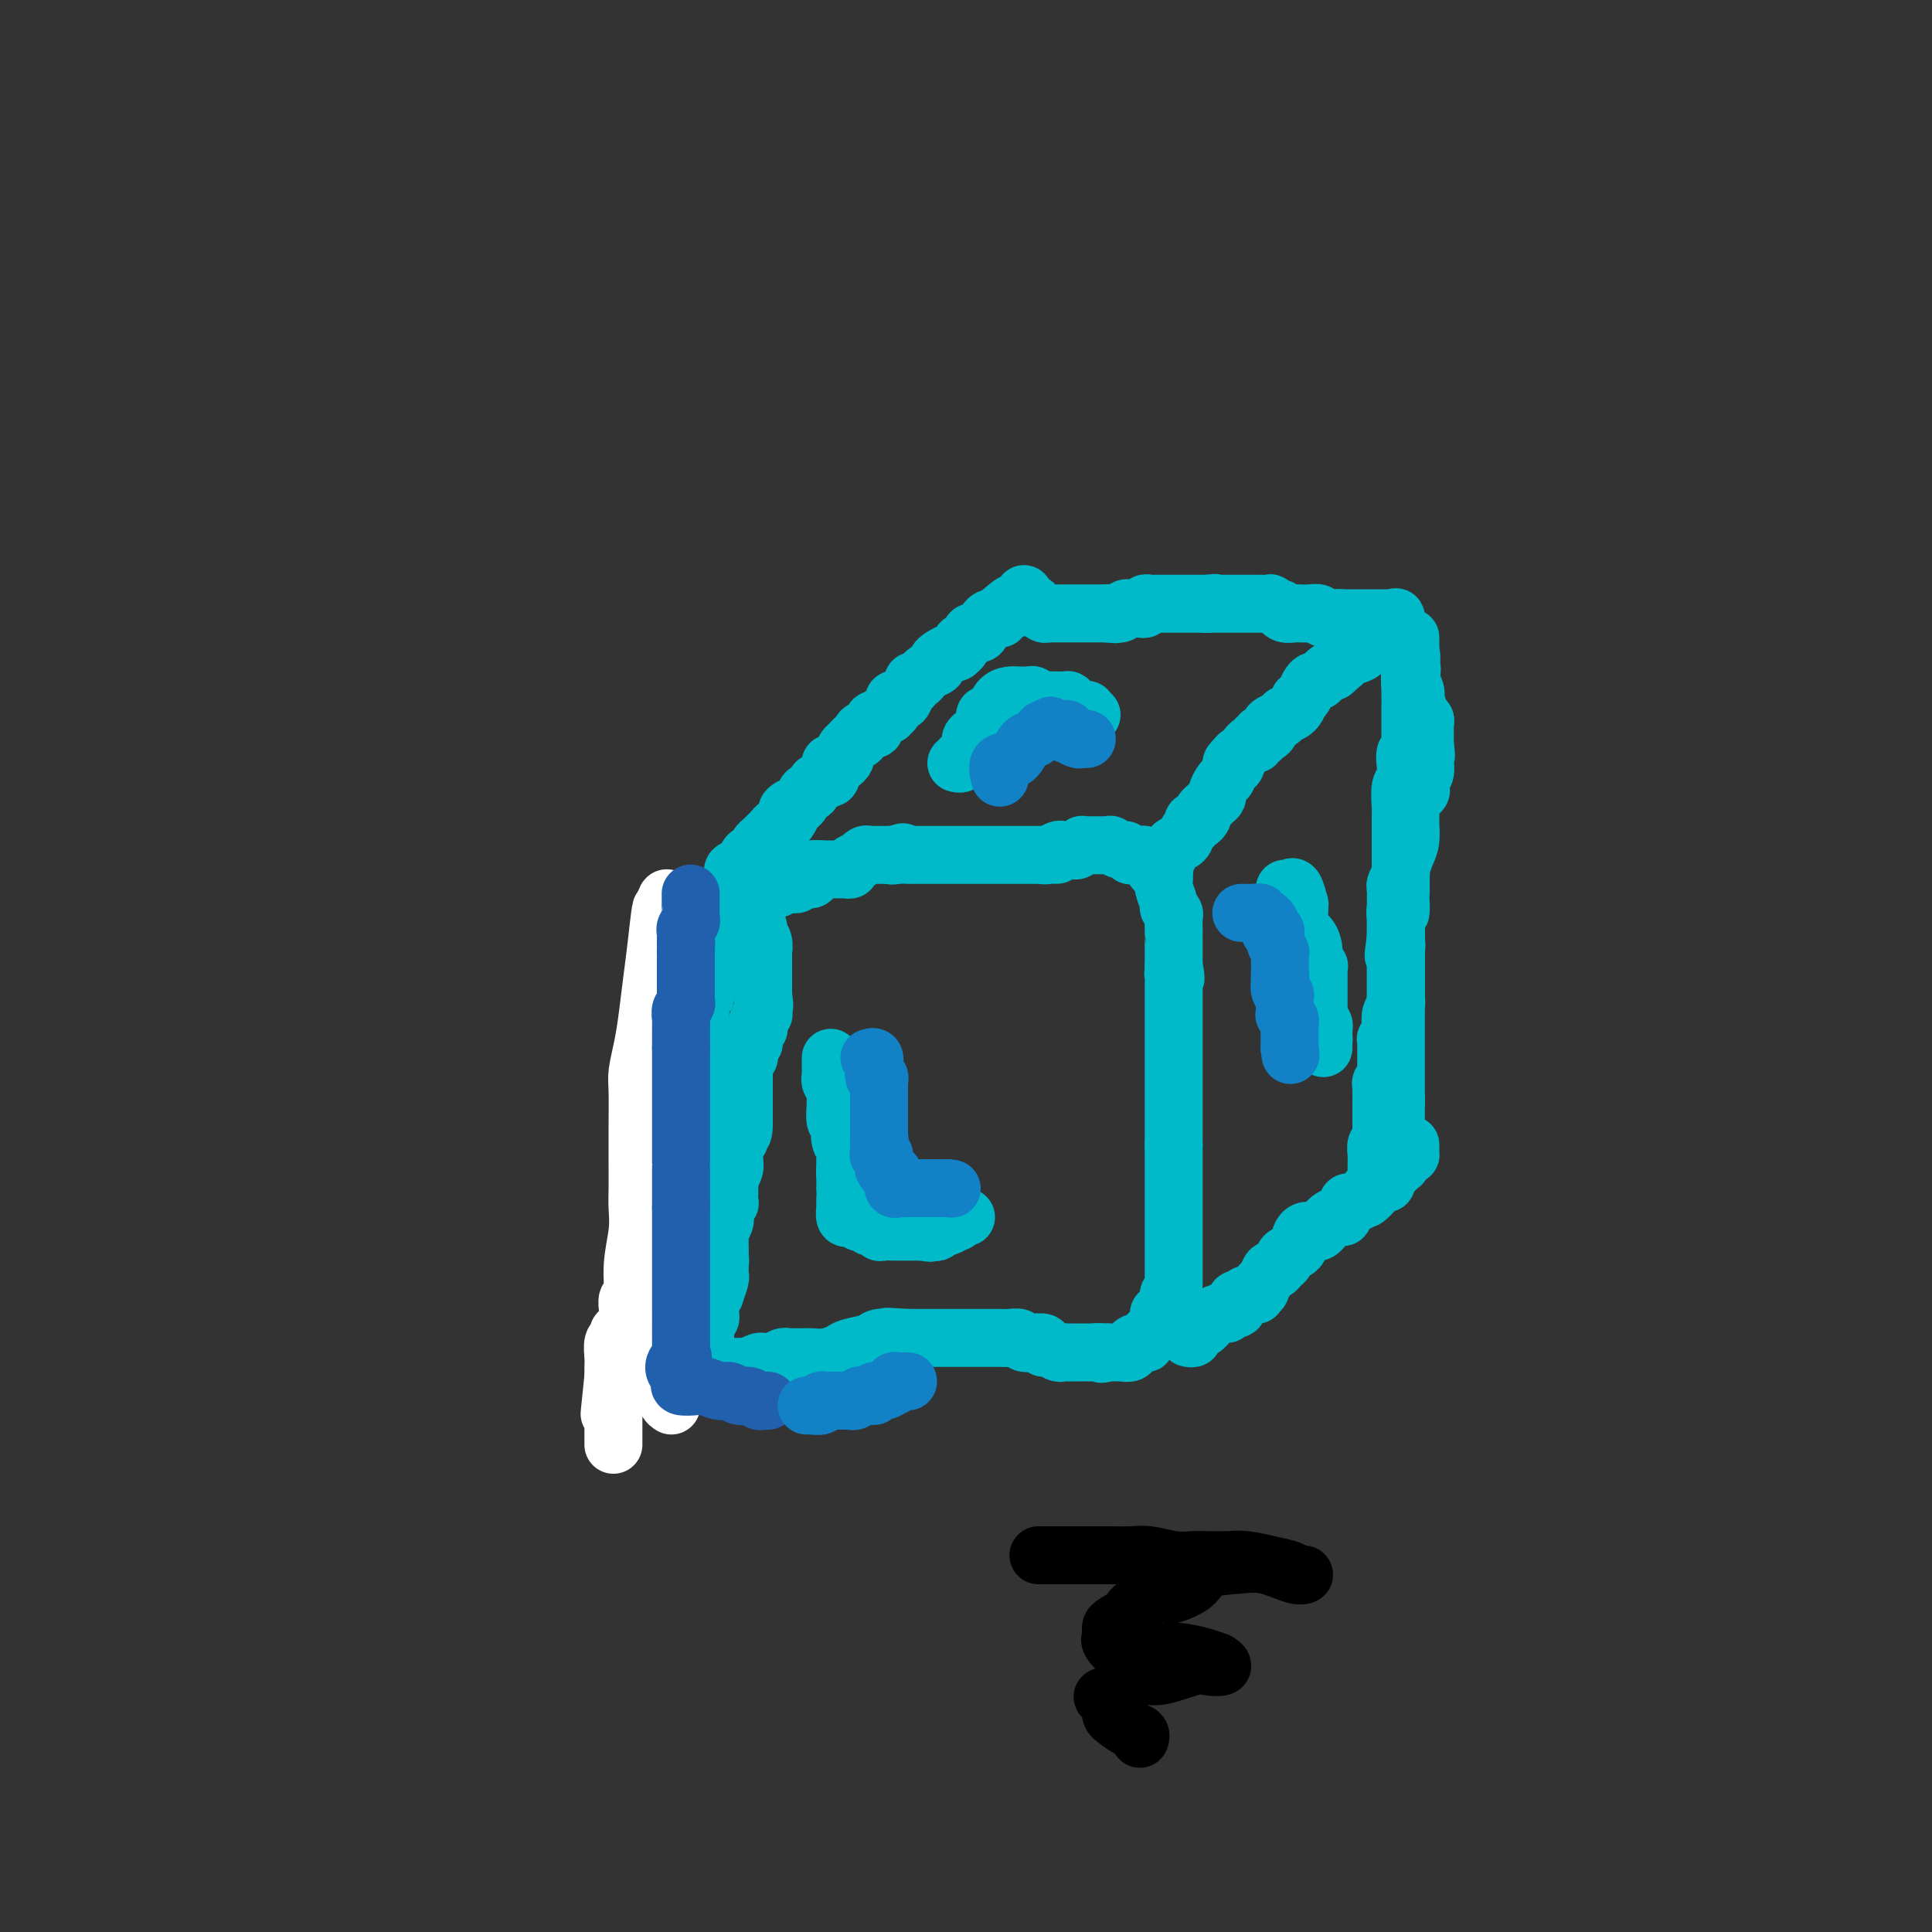 <svg viewBox='0 0 400 400' version='1.1' xmlns='http://www.w3.org/2000/svg' xmlns:xlink='http://www.w3.org/1999/xlink'><rect x="0" y="0" width="400" height="400" fill="#333333" stroke="none"/><g fill='none' stroke='#00BAC9' stroke-width='12' stroke-linecap='round' stroke-linejoin='round'><path d='M132,283c0.022,-0.653 0.044,-1.307 0,-2c-0.044,-0.693 -0.153,-1.427 0,-2c0.153,-0.573 0.566,-0.987 1,-1c0.434,-0.013 0.887,0.376 1,0c0.113,-0.376 -0.113,-1.515 0,-2c0.113,-0.485 0.566,-0.315 1,-1c0.434,-0.685 0.848,-2.226 1,-3c0.152,-0.774 0.041,-0.782 0,-1c-0.041,-0.218 -0.012,-0.646 0,-1c0.012,-0.354 0.007,-0.632 0,-1c-0.007,-0.368 -0.016,-0.825 0,-1c0.016,-0.175 0.057,-0.069 0,0c-0.057,0.069 -0.212,0.102 0,0c0.212,-0.102 0.793,-0.338 1,-1c0.207,-0.662 0.041,-1.749 0,-2c-0.041,-0.251 0.041,0.333 0,0c-0.041,-0.333 -0.207,-1.584 0,-2c0.207,-0.416 0.786,0.003 1,0c0.214,-0.003 0.061,-0.430 0,-1c-0.061,-0.570 -0.031,-1.285 0,-2'/><path d='M138,260c0.868,-3.778 0.036,-1.724 0,-1c-0.036,0.724 0.722,0.119 1,0c0.278,-0.119 0.074,0.249 0,0c-0.074,-0.249 -0.020,-1.113 0,-2c0.020,-0.887 0.006,-1.796 0,-2c-0.006,-0.204 -0.003,0.296 0,0c0.003,-0.296 0.004,-1.390 0,-2c-0.004,-0.610 -0.015,-0.737 0,-1c0.015,-0.263 0.057,-0.662 0,-1c-0.057,-0.338 -0.211,-0.616 0,-1c0.211,-0.384 0.789,-0.875 1,-1c0.211,-0.125 0.057,0.118 0,0c-0.057,-0.118 -0.016,-0.595 0,-1c0.016,-0.405 0.008,-0.738 0,-1c-0.008,-0.262 -0.016,-0.451 0,-1c0.016,-0.549 0.057,-1.456 0,-2c-0.057,-0.544 -0.211,-0.723 0,-1c0.211,-0.277 0.789,-0.651 1,-1c0.211,-0.349 0.057,-0.672 0,-1c-0.057,-0.328 -0.015,-0.660 0,-1c0.015,-0.340 0.004,-0.686 0,-1c-0.004,-0.314 -0.002,-0.595 0,-1c0.002,-0.405 0.004,-0.935 0,-1c-0.004,-0.065 -0.015,0.333 0,0c0.015,-0.333 0.057,-1.398 0,-2c-0.057,-0.602 -0.211,-0.741 0,-1c0.211,-0.259 0.789,-0.636 1,-1c0.211,-0.364 0.057,-0.713 0,-1c-0.057,-0.287 -0.016,-0.510 0,-1c0.016,-0.490 0.008,-1.245 0,-2'/><path d='M142,229c0.620,-4.809 0.170,-1.331 0,0c-0.170,1.331 -0.060,0.517 0,0c0.060,-0.517 0.068,-0.735 0,-1c-0.068,-0.265 -0.214,-0.578 0,-1c0.214,-0.422 0.788,-0.954 1,-1c0.212,-0.046 0.060,0.395 0,0c-0.060,-0.395 -0.030,-1.624 0,-2c0.030,-0.376 0.061,0.103 0,0c-0.061,-0.103 -0.212,-0.788 0,-1c0.212,-0.212 0.789,0.049 1,0c0.211,-0.049 0.057,-0.409 0,-1c-0.057,-0.591 -0.015,-1.415 0,-2c0.015,-0.585 0.004,-0.931 0,-1c-0.004,-0.069 -0.002,0.140 0,0c0.002,-0.140 0.004,-0.628 0,-1c-0.004,-0.372 -0.015,-0.628 0,-1c0.015,-0.372 0.057,-0.859 0,-1c-0.057,-0.141 -0.211,0.065 0,0c0.211,-0.065 0.789,-0.399 1,-1c0.211,-0.601 0.057,-1.468 0,-2c-0.057,-0.532 -0.016,-0.728 0,-1c0.016,-0.272 0.008,-0.619 0,-1c-0.008,-0.381 -0.016,-0.795 0,-1c0.016,-0.205 0.057,-0.202 0,-1c-0.057,-0.798 -0.212,-2.399 0,-3c0.212,-0.601 0.793,-0.202 1,0c0.207,0.202 0.042,0.209 0,0c-0.042,-0.209 0.040,-0.633 0,-1c-0.040,-0.367 -0.203,-0.676 0,-1c0.203,-0.324 0.772,-0.664 1,-1c0.228,-0.336 0.114,-0.668 0,-1'/><path d='M147,202c0.939,-4.295 0.788,-1.532 1,-1c0.212,0.532 0.788,-1.166 1,-2c0.212,-0.834 0.061,-0.805 0,-1c-0.061,-0.195 -0.031,-0.613 0,-1c0.031,-0.387 0.064,-0.744 0,-1c-0.064,-0.256 -0.224,-0.410 0,-1c0.224,-0.590 0.830,-1.616 1,-2c0.170,-0.384 -0.098,-0.126 0,0c0.098,0.126 0.561,0.121 1,0c0.439,-0.121 0.852,-0.358 1,-1c0.148,-0.642 0.030,-1.688 0,-2c-0.030,-0.312 0.029,0.110 0,0c-0.029,-0.110 -0.148,-0.751 0,-1c0.148,-0.249 0.561,-0.105 1,0c0.439,0.105 0.905,0.170 1,0c0.095,-0.170 -0.182,-0.575 0,-1c0.182,-0.425 0.823,-0.870 1,-1c0.177,-0.130 -0.111,0.056 0,0c0.111,-0.056 0.621,-0.355 1,-1c0.379,-0.645 0.627,-1.637 1,-2c0.373,-0.363 0.871,-0.097 1,0c0.129,0.097 -0.110,0.026 0,0c0.110,-0.026 0.568,-0.007 1,0c0.432,0.007 0.838,0.002 1,0c0.162,-0.002 0.081,-0.001 0,0'/><path d='M160,184c1.476,-0.867 1.165,-0.036 1,0c-0.165,0.036 -0.185,-0.723 0,-1c0.185,-0.277 0.574,-0.073 1,0c0.426,0.073 0.888,0.016 1,0c0.112,-0.016 -0.125,0.010 0,0c0.125,-0.010 0.611,-0.054 1,0c0.389,0.054 0.679,0.208 1,0c0.321,-0.208 0.672,-0.777 1,-1c0.328,-0.223 0.634,-0.098 1,0c0.366,0.098 0.792,0.170 1,0c0.208,-0.170 0.197,-0.581 0,-1c-0.197,-0.419 -0.582,-0.844 0,-1c0.582,-0.156 2.130,-0.042 3,0c0.870,0.042 1.060,0.012 1,0c-0.060,-0.012 -0.372,-0.006 0,0c0.372,0.006 1.428,0.012 2,0c0.572,-0.012 0.660,-0.041 1,0c0.340,0.041 0.931,0.151 1,0c0.069,-0.151 -0.385,-0.562 0,-1c0.385,-0.438 1.610,-0.902 2,-1c0.390,-0.098 -0.054,0.170 0,0c0.054,-0.170 0.606,-0.778 1,-1c0.394,-0.222 0.630,-0.060 1,0c0.370,0.060 0.873,0.016 1,0c0.127,-0.016 -0.121,-0.004 0,0c0.121,0.004 0.610,0.001 1,0c0.390,-0.001 0.682,-0.000 1,0c0.318,0.000 0.662,0.000 1,0c0.338,-0.000 0.669,-0.000 1,0'/><path d='M185,177c3.837,-1.083 0.930,-0.290 0,0c-0.930,0.290 0.118,0.078 1,0c0.882,-0.078 1.598,-0.021 2,0c0.402,0.021 0.490,0.006 1,0c0.510,-0.006 1.443,-0.001 2,0c0.557,0.001 0.740,0.000 1,0c0.260,-0.000 0.598,-0.000 1,0c0.402,0.000 0.868,0.000 1,0c0.132,-0.000 -0.070,-0.000 0,0c0.070,0.000 0.413,0.000 1,0c0.587,-0.000 1.418,-0.000 2,0c0.582,0.000 0.915,0.000 1,0c0.085,-0.000 -0.078,-0.000 0,0c0.078,0.000 0.398,0.000 1,0c0.602,-0.000 1.485,-0.000 2,0c0.515,0.000 0.663,0.000 1,0c0.337,-0.000 0.864,-0.000 1,0c0.136,0.000 -0.118,0.000 0,0c0.118,-0.000 0.609,-0.000 1,0c0.391,0.000 0.681,0.000 1,0c0.319,-0.000 0.667,-0.000 1,0c0.333,0.000 0.651,0.000 1,0c0.349,-0.000 0.728,-0.000 1,0c0.272,0.000 0.435,0.000 1,0c0.565,-0.000 1.530,0.000 2,0c0.470,0.000 0.446,0.000 1,0c0.554,0.000 1.688,0.000 2,0c0.312,0.000 -0.196,0.000 0,0c0.196,0.000 1.098,0.000 2,0'/><path d='M216,177c5.052,-0.016 2.181,-0.057 1,0c-1.181,0.057 -0.671,0.211 0,0c0.671,-0.211 1.503,-0.789 2,-1c0.497,-0.211 0.658,-0.056 1,0c0.342,0.056 0.866,0.011 1,0c0.134,-0.011 -0.122,0.011 0,0c0.122,-0.011 0.623,-0.056 1,0c0.377,0.056 0.631,0.211 1,0c0.369,-0.211 0.855,-0.789 1,-1c0.145,-0.211 -0.049,-0.057 0,0c0.049,0.057 0.343,0.015 1,0c0.657,-0.015 1.677,-0.004 2,0c0.323,0.004 -0.053,0.001 0,0c0.053,-0.001 0.534,-0.001 1,0c0.466,0.001 0.916,0.004 1,0c0.084,-0.004 -0.199,-0.016 0,0c0.199,0.016 0.880,0.061 1,0c0.120,-0.061 -0.322,-0.227 0,0c0.322,0.227 1.409,0.846 2,1c0.591,0.154 0.687,-0.155 1,0c0.313,0.155 0.844,0.776 1,1c0.156,0.224 -0.061,0.050 0,0c0.061,-0.050 0.401,0.025 1,0c0.599,-0.025 1.457,-0.150 2,0c0.543,0.150 0.772,0.575 1,1'/><path d='M238,178c1.708,0.629 0.980,0.703 1,1c0.020,0.297 0.790,0.818 1,1c0.210,0.182 -0.141,0.025 0,0c0.141,-0.025 0.774,0.081 1,0c0.226,-0.081 0.045,-0.348 0,0c-0.045,0.348 0.044,1.312 0,2c-0.044,0.688 -0.222,1.101 0,2c0.222,0.899 0.844,2.286 1,3c0.156,0.714 -0.154,0.755 0,1c0.154,0.245 0.773,0.692 1,1c0.227,0.308 0.061,0.475 0,1c-0.061,0.525 -0.016,1.406 0,2c0.016,0.594 0.004,0.900 0,1c-0.004,0.100 -0.001,-0.005 0,0c0.001,0.005 0.000,0.120 0,1c-0.000,0.880 -0.000,2.525 0,3c0.000,0.475 0.000,-0.218 0,0c-0.000,0.218 -0.000,1.348 0,2c0.000,0.652 0.000,0.826 0,1'/><path d='M243,200c0.774,3.885 0.207,2.599 0,2c-0.207,-0.599 -0.056,-0.511 0,0c0.056,0.511 0.015,1.445 0,2c-0.015,0.555 -0.004,0.733 0,1c0.004,0.267 0.001,0.625 0,1c-0.001,0.375 -0.000,0.769 0,1c0.000,0.231 0.000,0.301 0,1c-0.000,0.699 -0.000,2.027 0,3c0.000,0.973 0.000,1.590 0,2c-0.000,0.410 -0.000,0.614 0,1c0.000,0.386 0.000,0.954 0,2c-0.000,1.046 -0.000,2.570 0,3c0.000,0.430 0.000,-0.236 0,0c-0.000,0.236 -0.000,1.373 0,2c0.000,0.627 0.000,0.744 0,1c-0.000,0.256 -0.000,0.649 0,1c0.000,0.351 0.000,0.659 0,1c-0.000,0.341 -0.000,0.716 0,1c0.000,0.284 0.000,0.477 0,1c-0.000,0.523 -0.000,1.376 0,2c0.000,0.624 0.000,1.018 0,2c-0.000,0.982 -0.000,2.553 0,3c0.000,0.447 0.000,-0.231 0,0c-0.000,0.231 -0.000,1.370 0,2c0.000,0.630 0.000,0.751 0,1c-0.000,0.249 0.000,0.624 0,1'/><path d='M243,237c0.000,5.920 -0.000,2.220 0,1c0.000,-1.220 0.000,0.040 0,1c0.000,0.960 0.000,1.619 0,2c0.000,0.381 0.000,0.484 0,1c-0.000,0.516 0.000,1.446 0,2c0.000,0.554 0.000,0.731 0,1c-0.000,0.269 -0.000,0.630 0,1c0.000,0.370 0.000,0.748 0,1c-0.000,0.252 -0.000,0.378 0,1c0.000,0.622 0.000,1.739 0,2c-0.000,0.261 -0.000,-0.334 0,0c0.000,0.334 0.000,1.596 0,2c-0.000,0.404 -0.000,-0.049 0,0c0.000,0.049 0.000,0.599 0,1c-0.000,0.401 -0.000,0.653 0,1c0.000,0.347 0.000,0.788 0,1c-0.000,0.212 -0.000,0.194 0,1c0.000,0.806 0.000,2.436 0,3c-0.000,0.564 -0.000,0.063 0,0c0.000,-0.063 0.000,0.312 0,1c-0.000,0.688 -0.000,1.690 0,2c0.000,0.310 0.000,-0.072 0,0c-0.000,0.072 -0.000,0.596 0,1c0.000,0.404 0.001,0.686 0,1c-0.001,0.314 -0.003,0.659 0,1c0.003,0.341 0.011,0.679 0,1c-0.011,0.321 -0.041,0.625 0,1c0.041,0.375 0.155,0.821 0,1c-0.155,0.179 -0.577,0.089 -1,0'/><path d='M242,268c-0.156,4.994 -0.044,1.979 0,1c0.044,-0.979 0.022,0.078 0,1c-0.022,0.922 -0.044,1.710 0,2c0.044,0.290 0.155,0.081 0,0c-0.155,-0.081 -0.577,-0.033 -1,0c-0.423,0.033 -0.849,0.050 -1,0c-0.151,-0.050 -0.029,-0.168 0,0c0.029,0.168 -0.034,0.624 0,1c0.034,0.376 0.167,0.674 0,1c-0.167,0.326 -0.634,0.679 -1,1c-0.366,0.321 -0.632,0.608 -1,1c-0.368,0.392 -0.837,0.889 -1,1c-0.163,0.111 -0.019,-0.162 0,0c0.019,0.162 -0.086,0.760 0,1c0.086,0.240 0.365,0.121 0,0c-0.365,-0.121 -1.372,-0.243 -2,0c-0.628,0.243 -0.875,0.850 -1,1c-0.125,0.150 -0.129,-0.156 0,0c0.129,0.156 0.389,0.774 0,1c-0.389,0.226 -1.427,0.061 -2,0c-0.573,-0.061 -0.679,-0.016 -1,0c-0.321,0.016 -0.856,0.004 -1,0c-0.144,-0.004 0.102,-0.001 0,0c-0.102,0.001 -0.551,0.001 -1,0'/><path d='M229,280c-1.509,0.619 -0.781,0.166 -1,0c-0.219,-0.166 -1.386,-0.044 -2,0c-0.614,0.044 -0.675,0.012 -1,0c-0.325,-0.012 -0.913,-0.004 -1,0c-0.087,0.004 0.329,0.002 0,0c-0.329,-0.002 -1.401,-0.005 -2,0c-0.599,0.005 -0.725,0.016 -1,0c-0.275,-0.016 -0.698,-0.061 -1,0c-0.302,0.061 -0.481,0.227 -1,0c-0.519,-0.227 -1.377,-0.846 -2,-1c-0.623,-0.154 -1.011,0.156 -1,0c0.011,-0.156 0.421,-0.778 0,-1c-0.421,-0.222 -1.674,-0.046 -2,0c-0.326,0.046 0.274,-0.040 0,0c-0.274,0.040 -1.420,0.207 -2,0c-0.580,-0.207 -0.592,-0.788 -1,-1c-0.408,-0.212 -1.213,-0.057 -2,0c-0.787,0.057 -1.557,0.015 -2,0c-0.443,-0.015 -0.561,-0.004 -1,0c-0.439,0.004 -1.201,0.001 -2,0c-0.799,-0.001 -1.636,-0.000 -2,0c-0.364,0.000 -0.255,0.000 -1,0c-0.745,-0.000 -2.346,-0.000 -3,0c-0.654,0.000 -0.363,0.000 -1,0c-0.637,-0.000 -2.203,-0.000 -3,0c-0.797,0.000 -0.827,0.000 -1,0c-0.173,-0.000 -0.490,-0.000 -1,0c-0.510,0.000 -1.214,0.000 -2,0c-0.786,-0.000 -1.653,-0.000 -2,0c-0.347,0.000 -0.173,0.000 0,0'/><path d='M188,277c-7.067,-0.468 -4.233,-0.136 -3,0c1.233,0.136 0.865,0.078 0,0c-0.865,-0.078 -2.226,-0.175 -3,0c-0.774,0.175 -0.959,0.621 -2,1c-1.041,0.379 -2.937,0.690 -4,1c-1.063,0.310 -1.292,0.619 -2,1c-0.708,0.381 -1.896,0.834 -3,1c-1.104,0.166 -2.123,0.045 -3,0c-0.877,-0.045 -1.610,-0.013 -2,0c-0.390,0.013 -0.436,0.007 -1,0c-0.564,-0.007 -1.647,-0.016 -2,0c-0.353,0.016 0.025,0.057 0,0c-0.025,-0.057 -0.454,-0.212 -1,0c-0.546,0.212 -1.211,0.793 -2,1c-0.789,0.207 -1.703,0.041 -2,0c-0.297,-0.041 0.023,0.041 0,0c-0.023,-0.041 -0.388,-0.207 -1,0c-0.612,0.207 -1.472,0.788 -2,1c-0.528,0.212 -0.724,0.057 -1,0c-0.276,-0.057 -0.632,-0.015 -1,0c-0.368,0.015 -0.746,0.004 -1,0c-0.254,-0.004 -0.382,-0.001 -1,0c-0.618,0.001 -1.724,0.000 -2,0c-0.276,-0.000 0.280,-0.000 0,0c-0.280,0.000 -1.395,0.000 -2,0c-0.605,-0.000 -0.701,-0.000 -1,0c-0.299,0.000 -0.800,0.000 -1,0c-0.200,-0.000 -0.100,-0.000 0,0'/><path d='M145,283c-6.605,0.915 -1.616,0.204 0,0c1.616,-0.204 -0.141,0.099 -1,0c-0.859,-0.099 -0.819,-0.600 -1,-1c-0.181,-0.400 -0.585,-0.700 -1,-1c-0.415,-0.300 -0.843,-0.600 -1,-1c-0.157,-0.400 -0.042,-0.898 0,-1c0.042,-0.102 0.012,0.193 0,0c-0.012,-0.193 -0.006,-0.875 0,-1c0.006,-0.125 0.012,0.307 0,0c-0.012,-0.307 -0.042,-1.352 0,-2c0.042,-0.648 0.155,-0.899 0,-1c-0.155,-0.101 -0.577,-0.050 -1,0'/><path d='M140,275c-0.778,-1.467 -0.222,-1.133 0,-1c0.222,0.133 0.111,0.067 0,0'/><path d='M152,181c-0.225,-0.419 -0.449,-0.838 0,-1c0.449,-0.162 1.573,-0.067 2,0c0.427,0.067 0.157,0.106 0,0c-0.157,-0.106 -0.201,-0.357 0,-1c0.201,-0.643 0.646,-1.679 1,-2c0.354,-0.321 0.616,0.072 1,0c0.384,-0.072 0.891,-0.611 1,-1c0.109,-0.389 -0.178,-0.629 0,-1c0.178,-0.371 0.821,-0.874 1,-1c0.179,-0.126 -0.107,0.125 0,0c0.107,-0.125 0.606,-0.625 1,-1c0.394,-0.375 0.683,-0.626 1,-1c0.317,-0.374 0.662,-0.870 1,-1c0.338,-0.130 0.668,0.106 1,0c0.332,-0.106 0.666,-0.553 1,-1'/><path d='M163,170c1.658,-2.095 0.304,-1.831 0,-2c-0.304,-0.169 0.443,-0.771 1,-1c0.557,-0.229 0.923,-0.084 1,0c0.077,0.084 -0.134,0.106 0,0c0.134,-0.106 0.613,-0.339 1,-1c0.387,-0.661 0.681,-1.751 1,-2c0.319,-0.249 0.664,0.341 1,0c0.336,-0.341 0.665,-1.615 1,-2c0.335,-0.385 0.677,0.117 1,0c0.323,-0.117 0.625,-0.855 1,-1c0.375,-0.145 0.821,0.302 1,0c0.179,-0.302 0.090,-1.352 0,-2c-0.090,-0.648 -0.182,-0.895 0,-1c0.182,-0.105 0.636,-0.070 1,0c0.364,0.070 0.636,0.174 1,0c0.364,-0.174 0.818,-0.625 1,-1c0.182,-0.375 0.091,-0.675 0,-1c-0.091,-0.325 -0.182,-0.675 0,-1c0.182,-0.325 0.637,-0.626 1,-1c0.363,-0.374 0.635,-0.822 1,-1c0.365,-0.178 0.823,-0.085 1,0c0.177,0.085 0.072,0.164 0,0c-0.072,-0.164 -0.110,-0.570 0,-1c0.110,-0.430 0.367,-0.885 1,-1c0.633,-0.115 1.640,0.109 2,0c0.360,-0.109 0.072,-0.551 0,-1c-0.072,-0.449 0.074,-0.904 0,-1c-0.074,-0.096 -0.366,0.166 0,0c0.366,-0.166 1.390,-0.762 2,-1c0.610,-0.238 0.805,-0.119 1,0'/><path d='M184,148c3.185,-3.662 0.646,-1.817 0,-1c-0.646,0.817 0.600,0.604 1,0c0.400,-0.604 -0.047,-1.601 0,-2c0.047,-0.399 0.586,-0.202 1,0c0.414,0.202 0.702,0.409 1,0c0.298,-0.409 0.606,-1.434 1,-2c0.394,-0.566 0.876,-0.673 1,-1c0.124,-0.327 -0.109,-0.875 0,-1c0.109,-0.125 0.559,0.174 1,0c0.441,-0.174 0.874,-0.820 1,-1c0.126,-0.180 -0.055,0.107 0,0c0.055,-0.107 0.347,-0.607 1,-1c0.653,-0.393 1.668,-0.680 2,-1c0.332,-0.320 -0.017,-0.673 0,-1c0.017,-0.327 0.401,-0.626 1,-1c0.599,-0.374 1.412,-0.821 2,-1c0.588,-0.179 0.950,-0.089 1,0c0.050,0.089 -0.212,0.178 0,0c0.212,-0.178 0.897,-0.623 1,-1c0.103,-0.377 -0.376,-0.688 0,-1c0.376,-0.312 1.606,-0.626 2,-1c0.394,-0.374 -0.049,-0.808 0,-1c0.049,-0.192 0.590,-0.142 1,0c0.410,0.142 0.688,0.378 1,0c0.312,-0.378 0.658,-1.368 1,-2c0.342,-0.632 0.680,-0.904 1,-1c0.320,-0.096 0.622,-0.015 1,0c0.378,0.015 0.833,-0.034 1,0c0.167,0.034 0.048,0.153 0,0c-0.048,-0.153 -0.024,-0.576 0,-1'/><path d='M207,127c3.968,-3.492 2.387,-1.723 2,-1c-0.387,0.723 0.418,0.400 1,0c0.582,-0.400 0.940,-0.878 1,-1c0.060,-0.122 -0.180,0.112 0,0c0.180,-0.112 0.779,-0.569 1,-1c0.221,-0.431 0.063,-0.838 0,-1c-0.063,-0.162 -0.032,-0.081 0,0'/><path d='M239,180c0.212,0.283 0.424,0.566 1,0c0.576,-0.566 1.517,-1.983 2,-3c0.483,-1.017 0.507,-1.636 1,-2c0.493,-0.364 1.455,-0.475 2,-1c0.545,-0.525 0.672,-1.464 1,-2c0.328,-0.536 0.857,-0.668 1,-1c0.143,-0.332 -0.102,-0.863 0,-1c0.102,-0.137 0.549,0.121 1,0c0.451,-0.121 0.905,-0.620 1,-1c0.095,-0.380 -0.168,-0.641 0,-1c0.168,-0.359 0.767,-0.817 1,-1c0.233,-0.183 0.100,-0.089 0,0c-0.100,0.089 -0.168,0.175 0,0c0.168,-0.175 0.571,-0.611 1,-1c0.429,-0.389 0.885,-0.729 1,-1c0.115,-0.271 -0.109,-0.472 0,-1c0.109,-0.528 0.551,-1.385 1,-2c0.449,-0.615 0.904,-0.990 1,-1c0.096,-0.010 -0.166,0.343 0,0c0.166,-0.343 0.762,-1.384 1,-2c0.238,-0.616 0.119,-0.808 0,-1'/><path d='M255,158c2.698,-3.416 1.444,-0.957 1,0c-0.444,0.957 -0.078,0.410 0,0c0.078,-0.410 -0.133,-0.683 0,-1c0.133,-0.317 0.609,-0.677 1,-1c0.391,-0.323 0.697,-0.607 1,-1c0.303,-0.393 0.602,-0.894 1,-1c0.398,-0.106 0.894,0.183 1,0c0.106,-0.183 -0.177,-0.837 0,-1c0.177,-0.163 0.816,0.164 1,0c0.184,-0.164 -0.086,-0.818 0,-1c0.086,-0.182 0.530,0.110 1,0c0.470,-0.110 0.967,-0.622 1,-1c0.033,-0.378 -0.399,-0.623 0,-1c0.399,-0.377 1.630,-0.887 2,-1c0.370,-0.113 -0.121,0.172 0,0c0.121,-0.172 0.855,-0.802 1,-1c0.145,-0.198 -0.298,0.036 0,0c0.298,-0.036 1.337,-0.342 2,-1c0.663,-0.658 0.951,-1.669 1,-2c0.049,-0.331 -0.142,0.017 0,0c0.142,-0.017 0.616,-0.401 1,-1c0.384,-0.599 0.676,-1.413 1,-2c0.324,-0.587 0.678,-0.945 1,-1c0.322,-0.055 0.611,0.195 1,0c0.389,-0.195 0.877,-0.836 1,-1c0.123,-0.164 -0.121,0.148 0,0c0.121,-0.148 0.606,-0.757 1,-1c0.394,-0.243 0.697,-0.122 1,0'/><path d='M276,139c3.417,-3.041 1.461,-1.144 1,-1c-0.461,0.144 0.574,-1.463 1,-2c0.426,-0.537 0.243,-0.002 1,0c0.757,0.002 2.454,-0.529 3,-1c0.546,-0.471 -0.060,-0.883 0,-1c0.060,-0.117 0.786,0.060 1,0c0.214,-0.060 -0.082,-0.356 0,-1c0.082,-0.644 0.544,-1.637 1,-2c0.456,-0.363 0.906,-0.097 1,0c0.094,0.097 -0.167,0.026 0,0c0.167,-0.026 0.762,-0.007 1,0c0.238,0.007 0.119,0.004 0,0'/><path d='M246,277c0.455,0.084 0.909,0.167 1,0c0.091,-0.167 -0.182,-0.585 0,-1c0.182,-0.415 0.819,-0.829 1,-1c0.181,-0.171 -0.092,-0.101 0,0c0.092,0.101 0.551,0.234 1,0c0.449,-0.234 0.890,-0.833 1,-1c0.110,-0.167 -0.110,0.099 0,0c0.110,-0.099 0.551,-0.562 1,-1c0.449,-0.438 0.908,-0.849 1,-1c0.092,-0.151 -0.181,-0.040 0,0c0.181,0.040 0.818,0.011 1,0c0.182,-0.011 -0.091,-0.003 0,0c0.091,0.003 0.545,0.002 1,0'/><path d='M254,272c1.117,-1.012 -0.090,-1.041 0,-1c0.090,0.041 1.476,0.151 2,0c0.524,-0.151 0.187,-0.562 0,-1c-0.187,-0.438 -0.223,-0.901 0,-1c0.223,-0.099 0.705,0.167 1,0c0.295,-0.167 0.404,-0.766 1,-1c0.596,-0.234 1.679,-0.103 2,0c0.321,0.103 -0.121,0.177 0,0c0.121,-0.177 0.806,-0.607 1,-1c0.194,-0.393 -0.103,-0.749 0,-1c0.103,-0.251 0.606,-0.396 1,-1c0.394,-0.604 0.678,-1.667 1,-2c0.322,-0.333 0.681,0.066 1,0c0.319,-0.066 0.597,-0.595 1,-1c0.403,-0.405 0.931,-0.685 1,-1c0.069,-0.315 -0.319,-0.666 0,-1c0.319,-0.334 1.346,-0.650 2,-1c0.654,-0.350 0.935,-0.734 1,-1c0.065,-0.266 -0.085,-0.413 0,-1c0.085,-0.587 0.407,-1.615 1,-2c0.593,-0.385 1.459,-0.127 2,0c0.541,0.127 0.757,0.122 1,0c0.243,-0.122 0.514,-0.361 1,-1c0.486,-0.639 1.187,-1.677 2,-2c0.813,-0.323 1.737,0.071 2,0c0.263,-0.071 -0.137,-0.607 0,-1c0.137,-0.393 0.810,-0.644 1,-1c0.190,-0.356 -0.104,-0.817 0,-1c0.104,-0.183 0.605,-0.088 1,0c0.395,0.088 0.684,0.168 1,0c0.316,-0.168 0.658,-0.584 1,-1'/><path d='M282,248c4.571,-3.670 1.998,-0.844 1,0c-0.998,0.844 -0.421,-0.295 0,-1c0.421,-0.705 0.687,-0.977 1,-1c0.313,-0.023 0.672,0.201 1,0c0.328,-0.201 0.623,-0.828 1,-1c0.377,-0.172 0.836,0.111 1,0c0.164,-0.111 0.034,-0.617 0,-1c-0.034,-0.383 0.028,-0.642 0,-1c-0.028,-0.358 -0.147,-0.814 0,-1c0.147,-0.186 0.561,-0.102 1,0c0.439,0.102 0.902,0.221 1,0c0.098,-0.221 -0.170,-0.781 0,-1c0.170,-0.219 0.776,-0.097 1,0c0.224,0.097 0.064,0.171 0,0c-0.064,-0.171 -0.032,-0.585 0,-1'/><path d='M290,240c1.691,-1.476 1.917,-1.166 2,-1c0.083,0.166 0.022,0.188 0,0c-0.022,-0.188 -0.006,-0.587 0,-1c0.006,-0.413 0.002,-0.842 0,-1c-0.002,-0.158 -0.000,-0.045 0,0c0.000,0.045 0.000,0.023 0,0'/><path d='M292,132c-0.008,0.472 -0.016,0.944 0,2c0.016,1.056 0.056,2.697 0,4c-0.056,1.303 -0.207,2.268 0,3c0.207,0.732 0.772,1.230 1,2c0.228,0.770 0.117,1.813 0,2c-0.117,0.187 -0.242,-0.483 0,0c0.242,0.483 0.849,2.119 1,3c0.151,0.881 -0.156,1.006 0,1c0.156,-0.006 0.774,-0.142 1,0c0.226,0.142 0.061,0.563 0,1c-0.061,0.437 -0.016,0.891 0,1c0.016,0.109 0.004,-0.125 0,0c-0.004,0.125 -0.001,0.611 0,1c0.001,0.389 0.000,0.683 0,1c-0.000,0.317 -0.000,0.659 0,1'/><path d='M295,154c0.464,3.814 0.125,2.349 0,2c-0.125,-0.349 -0.037,0.419 0,1c0.037,0.581 0.024,0.977 0,1c-0.024,0.023 -0.060,-0.327 0,0c0.060,0.327 0.214,1.329 0,2c-0.214,0.671 -0.797,1.010 -1,1c-0.203,-0.010 -0.026,-0.368 0,0c0.026,0.368 -0.098,1.463 0,2c0.098,0.537 0.419,0.516 0,1c-0.419,0.484 -1.576,1.472 -2,2c-0.424,0.528 -0.113,0.595 0,1c0.113,0.405 0.028,1.146 0,2c-0.028,0.854 0.003,1.819 0,2c-0.003,0.181 -0.038,-0.423 0,0c0.038,0.423 0.150,1.871 0,3c-0.150,1.129 -0.562,1.937 -1,3c-0.438,1.063 -0.902,2.379 -1,3c-0.098,0.621 0.170,0.547 0,1c-0.170,0.453 -0.778,1.432 -1,2c-0.222,0.568 -0.060,0.726 0,1c0.060,0.274 0.016,0.665 0,1c-0.016,0.335 -0.004,0.614 0,1c0.004,0.386 0.001,0.877 0,1c-0.001,0.123 -0.000,-0.123 0,0c0.000,0.123 0.000,0.615 0,1c-0.000,0.385 -0.000,0.663 0,1c0.000,0.337 0.000,0.734 0,1c-0.000,0.266 -0.000,0.401 0,1c0.000,0.599 0.000,1.661 0,2c-0.000,0.339 -0.000,-0.046 0,0c0.000,0.046 0.000,0.523 0,1'/><path d='M289,194c-0.928,6.590 -0.249,3.065 0,2c0.249,-1.065 0.067,0.331 0,1c-0.067,0.669 -0.018,0.612 0,1c0.018,0.388 0.005,1.222 0,2c-0.005,0.778 -0.001,1.500 0,2c0.001,0.500 0.000,0.778 0,1c-0.000,0.222 0.001,0.387 0,1c-0.001,0.613 -0.004,1.672 0,2c0.004,0.328 0.015,-0.077 0,0c-0.015,0.077 -0.056,0.635 0,1c0.056,0.365 0.207,0.536 0,1c-0.207,0.464 -0.774,1.220 -1,2c-0.226,0.780 -0.113,1.584 0,2c0.113,0.416 0.227,0.444 0,1c-0.227,0.556 -0.793,1.641 -1,2c-0.207,0.359 -0.055,-0.008 0,0c0.055,0.008 0.015,0.392 0,1c-0.015,0.608 -0.003,1.440 0,2c0.003,0.560 -0.003,0.846 0,1c0.003,0.154 0.015,0.174 0,1c-0.015,0.826 -0.057,2.458 0,3c0.057,0.542 0.211,-0.005 0,0c-0.211,0.005 -0.789,0.564 -1,1c-0.211,0.436 -0.057,0.749 0,1c0.057,0.251 0.015,0.439 0,1c-0.015,0.561 -0.004,1.494 0,2c0.004,0.506 0.001,0.583 0,1c-0.001,0.417 -0.000,1.174 0,2c0.000,0.826 0.000,1.722 0,2c-0.000,0.278 -0.000,-0.064 0,0c0.000,0.064 0.000,0.532 0,1'/><path d='M286,234c-0.480,6.650 -0.181,3.273 0,2c0.181,-1.273 0.245,-0.444 0,0c-0.245,0.444 -0.798,0.501 -1,1c-0.202,0.499 -0.054,1.439 0,2c0.054,0.561 0.015,0.742 0,1c-0.015,0.258 -0.004,0.591 0,1c0.004,0.409 0.001,0.893 0,1c-0.001,0.107 -0.000,-0.164 0,0c0.000,0.164 0.000,0.761 0,1c-0.000,0.239 -0.000,0.119 0,0'/><path d='M210,125c0.436,0.002 0.873,0.005 1,0c0.127,-0.005 -0.054,-0.016 0,0c0.054,0.016 0.343,0.061 1,0c0.657,-0.061 1.683,-0.227 2,0c0.317,0.227 -0.075,0.845 0,1c0.075,0.155 0.615,-0.155 1,0c0.385,0.155 0.614,0.774 1,1c0.386,0.226 0.930,0.061 1,0c0.070,-0.061 -0.335,-0.016 0,0c0.335,0.016 1.408,0.004 2,0c0.592,-0.004 0.701,-0.001 1,0c0.299,0.001 0.787,0.000 1,0c0.213,-0.000 0.152,-0.000 0,0c-0.152,0.000 -0.395,0.000 0,0c0.395,-0.000 1.429,-0.000 2,0c0.571,0.000 0.678,0.000 1,0c0.322,-0.000 0.860,-0.000 1,0c0.140,0.000 -0.117,0.000 0,0c0.117,-0.000 0.609,-0.000 1,0c0.391,0.000 0.682,0.000 1,0c0.318,-0.000 0.662,-0.000 1,0c0.338,0.000 0.669,0.000 1,0'/><path d='M229,127c3.195,0.314 1.683,0.098 1,0c-0.683,-0.098 -0.538,-0.079 0,0c0.538,0.079 1.468,0.217 2,0c0.532,-0.217 0.667,-0.791 1,-1c0.333,-0.209 0.864,-0.055 1,0c0.136,0.055 -0.122,0.011 0,0c0.122,-0.011 0.626,0.011 1,0c0.374,-0.011 0.620,-0.056 1,0c0.380,0.056 0.894,0.211 1,0c0.106,-0.211 -0.197,-0.789 0,-1c0.197,-0.211 0.893,-0.057 1,0c0.107,0.057 -0.375,0.015 0,0c0.375,-0.015 1.607,-0.004 2,0c0.393,0.004 -0.052,0.001 0,0c0.052,-0.001 0.602,-0.000 1,0c0.398,0.000 0.646,0.000 1,0c0.354,-0.000 0.815,-0.000 1,0c0.185,0.000 0.096,0.000 0,0c-0.096,-0.000 -0.198,-0.000 0,0c0.198,0.000 0.697,0.000 1,0c0.303,-0.000 0.410,-0.000 1,0c0.590,0.000 1.664,0.000 2,0c0.336,-0.000 -0.064,-0.000 0,0c0.064,0.000 0.594,0.000 1,0c0.406,-0.000 0.687,-0.000 1,0c0.313,0.000 0.656,0.000 1,0'/><path d='M250,125c3.200,-0.309 0.702,-0.083 0,0c-0.702,0.083 0.394,0.022 1,0c0.606,-0.022 0.723,-0.006 1,0c0.277,0.006 0.715,0.002 1,0c0.285,-0.002 0.418,-0.000 1,0c0.582,0.000 1.612,0.000 2,0c0.388,-0.000 0.132,-0.000 0,0c-0.132,0.000 -0.142,0.000 0,0c0.142,-0.000 0.435,0.000 1,0c0.565,-0.000 1.403,-0.000 2,0c0.597,0.000 0.953,0.000 1,0c0.047,-0.000 -0.214,-0.001 0,0c0.214,0.001 0.902,0.004 1,0c0.098,-0.004 -0.395,-0.016 0,0c0.395,0.016 1.677,0.061 2,0c0.323,-0.061 -0.313,-0.227 0,0c0.313,0.227 1.577,0.845 2,1c0.423,0.155 0.007,-0.155 0,0c-0.007,0.155 0.396,0.774 1,1c0.604,0.226 1.409,0.060 2,0c0.591,-0.060 0.969,-0.012 1,0c0.031,0.012 -0.285,-0.011 0,0c0.285,0.011 1.172,0.055 2,0c0.828,-0.055 1.598,-0.211 2,0c0.402,0.211 0.438,0.789 1,1c0.562,0.211 1.651,0.057 2,0c0.349,-0.057 -0.043,-0.016 0,0c0.043,0.016 0.522,0.008 1,0'/><path d='M277,128c4.412,0.464 1.941,0.124 1,0c-0.941,-0.124 -0.354,-0.033 0,0c0.354,0.033 0.473,0.009 1,0c0.527,-0.009 1.460,-0.002 2,0c0.540,0.002 0.687,0.001 1,0c0.313,-0.001 0.792,-0.000 1,0c0.208,0.000 0.146,0.000 0,0c-0.146,-0.000 -0.375,-0.000 0,0c0.375,0.000 1.354,0.000 2,0c0.646,-0.000 0.961,-0.000 1,0c0.039,0.000 -0.196,0.001 0,0c0.196,-0.001 0.823,-0.002 1,0c0.177,0.002 -0.094,0.008 0,0c0.094,-0.008 0.554,-0.031 1,0c0.446,0.031 0.876,0.116 1,0c0.124,-0.116 -0.060,-0.433 0,0c0.060,0.433 0.362,1.617 1,3c0.638,1.383 1.611,2.967 2,4c0.389,1.033 0.195,1.517 0,2'/><path d='M292,137c0.619,1.949 0.166,2.323 0,3c-0.166,0.677 -0.044,1.659 0,3c0.044,1.341 0.012,3.043 0,4c-0.012,0.957 -0.003,1.170 0,2c0.003,0.830 0.002,2.278 0,3c-0.002,0.722 -0.004,0.717 0,1c0.004,0.283 0.015,0.855 0,1c-0.015,0.145 -0.057,-0.136 0,0c0.057,0.136 0.212,0.688 0,1c-0.212,0.312 -0.793,0.385 -1,1c-0.207,0.615 -0.041,1.773 0,2c0.041,0.227 -0.041,-0.476 0,0c0.041,0.476 0.207,2.131 0,3c-0.207,0.869 -0.788,0.954 -1,2c-0.212,1.046 -0.057,3.055 0,4c0.057,0.945 0.015,0.828 0,1c-0.015,0.172 -0.004,0.634 0,1c0.004,0.366 0.001,0.636 0,1c-0.001,0.364 -0.000,0.823 0,1c0.000,0.177 0.000,0.074 0,0c-0.000,-0.074 -0.000,-0.117 0,0c0.000,0.117 0.000,0.393 0,1c-0.000,0.607 -0.000,1.543 0,2c0.000,0.457 0.000,0.435 0,1c-0.000,0.565 -0.000,1.718 0,2c0.000,0.282 0.000,-0.306 0,0c-0.000,0.306 -0.000,1.505 0,2c0.000,0.495 0.000,0.284 0,1c-0.000,0.716 -0.000,2.358 0,4'/><path d='M290,184c-0.249,7.919 0.130,4.218 0,3c-0.130,-1.218 -0.767,0.049 -1,1c-0.233,0.951 -0.062,1.587 0,2c0.062,0.413 0.017,0.604 0,1c-0.017,0.396 -0.004,0.998 0,2c0.004,1.002 0.001,2.405 0,3c-0.001,0.595 -0.000,0.383 0,1c0.000,0.617 0.000,2.063 0,3c-0.000,0.937 -0.000,1.364 0,2c0.000,0.636 0.000,1.482 0,2c-0.000,0.518 -0.000,0.707 0,1c0.000,0.293 0.000,0.689 0,1c-0.000,0.311 -0.000,0.535 0,1c0.000,0.465 0.000,1.170 0,2c-0.000,0.830 -0.000,1.783 0,2c0.000,0.217 0.000,-0.303 0,0c-0.000,0.303 -0.000,1.430 0,2c0.000,0.570 0.000,0.582 0,1c-0.000,0.418 -0.000,1.243 0,2c0.000,0.757 0.000,1.446 0,2c-0.000,0.554 -0.000,0.975 0,1c0.000,0.025 0.000,-0.344 0,0c-0.000,0.344 -0.000,1.402 0,2c0.000,0.598 0.000,0.737 0,1c-0.000,0.263 -0.000,0.651 0,1c0.000,0.349 0.000,0.661 0,1c0.000,0.339 0.000,0.707 0,1c0.000,0.293 0.000,0.512 0,1c0.000,0.488 0.000,1.244 0,2'/><path d='M289,228c-0.155,6.755 -0.041,1.642 0,0c0.041,-1.642 0.011,0.187 0,1c-0.011,0.813 -0.003,0.610 0,1c0.003,0.390 0.001,1.375 0,2c-0.001,0.625 -0.000,0.892 0,1c0.000,0.108 0.000,0.057 0,0c-0.000,-0.057 -0.000,-0.120 0,0c0.000,0.120 0.000,0.424 0,1c-0.000,0.576 -0.000,1.424 0,2c0.000,0.576 0.000,0.879 0,1c-0.000,0.121 -0.000,0.061 0,0'/><path d='M150,185c0.334,-0.017 0.668,-0.033 1,0c0.332,0.033 0.664,0.117 1,0c0.336,-0.117 0.678,-0.434 1,0c0.322,0.434 0.625,1.621 1,2c0.375,0.379 0.823,-0.049 1,0c0.177,0.049 0.085,0.576 0,1c-0.085,0.424 -0.163,0.746 0,1c0.163,0.254 0.565,0.440 1,1c0.435,0.560 0.901,1.495 1,2c0.099,0.505 -0.170,0.579 0,1c0.170,0.421 0.778,1.187 1,2c0.222,0.813 0.060,1.671 0,2c-0.060,0.329 -0.016,0.130 0,0c0.016,-0.130 0.004,-0.189 0,0c-0.004,0.189 -0.001,0.628 0,1c0.001,0.372 0.000,0.677 0,1c-0.000,0.323 -0.000,0.664 0,1c0.000,0.336 0.000,0.667 0,1c-0.000,0.333 -0.000,0.667 0,1c0.000,0.333 0.000,0.664 0,1c-0.000,0.336 -0.000,0.678 0,1c0.000,0.322 0.000,0.625 0,1c-0.000,0.375 -0.000,0.821 0,1c0.000,0.179 0.000,0.089 0,0'/><path d='M158,206c0.463,3.349 0.120,2.221 0,2c-0.120,-0.221 -0.018,0.465 0,1c0.018,0.535 -0.048,0.918 0,1c0.048,0.082 0.210,-0.136 0,0c-0.210,0.136 -0.792,0.628 -1,1c-0.208,0.372 -0.042,0.624 0,1c0.042,0.376 -0.040,0.876 0,1c0.040,0.124 0.203,-0.126 0,0c-0.203,0.126 -0.773,0.629 -1,1c-0.227,0.371 -0.112,0.610 0,1c0.112,0.390 0.223,0.931 0,1c-0.223,0.069 -0.778,-0.333 -1,0c-0.222,0.333 -0.112,1.402 0,2c0.112,0.598 0.226,0.724 0,1c-0.226,0.276 -0.793,0.700 -1,1c-0.207,0.300 -0.056,0.475 0,1c0.056,0.525 0.015,1.398 0,2c-0.015,0.602 -0.004,0.931 0,1c0.004,0.069 0.001,-0.122 0,0c-0.001,0.122 -0.000,0.559 0,1c0.000,0.441 0.000,0.888 0,1c-0.000,0.112 -0.000,-0.111 0,0c0.000,0.111 0.000,0.554 0,1c-0.000,0.446 -0.000,0.893 0,1c0.000,0.107 0.000,-0.126 0,0c-0.000,0.126 -0.000,0.611 0,1c0.000,0.389 0.000,0.682 0,1c-0.000,0.318 -0.000,0.662 0,1c0.000,0.338 0.000,0.669 0,1'/><path d='M154,232c-0.558,4.277 0.048,1.968 0,1c-0.048,-0.968 -0.749,-0.596 -1,0c-0.251,0.596 -0.053,1.416 0,2c0.053,0.584 -0.039,0.933 0,1c0.039,0.067 0.207,-0.148 0,0c-0.207,0.148 -0.791,0.659 -1,1c-0.209,0.341 -0.042,0.511 0,1c0.042,0.489 -0.041,1.298 0,2c0.041,0.702 0.207,1.299 0,2c-0.207,0.701 -0.788,1.508 -1,2c-0.212,0.492 -0.057,0.669 0,1c0.057,0.331 0.015,0.814 0,1c-0.015,0.186 -0.003,0.073 0,0c0.003,-0.073 -0.003,-0.108 0,0c0.003,0.108 0.015,0.357 0,1c-0.015,0.643 -0.057,1.678 0,2c0.057,0.322 0.212,-0.070 0,0c-0.212,0.070 -0.793,0.601 -1,1c-0.207,0.399 -0.041,0.667 0,1c0.041,0.333 -0.041,0.730 0,1c0.041,0.270 0.207,0.414 0,1c-0.207,0.586 -0.788,1.614 -1,2c-0.212,0.386 -0.057,0.131 0,0c0.057,-0.131 0.015,-0.138 0,0c-0.015,0.138 -0.004,0.422 0,1c0.004,0.578 0.001,1.451 0,2c-0.001,0.549 -0.001,0.775 0,1'/><path d='M149,259c-0.774,4.566 -0.208,2.481 0,2c0.208,-0.481 0.057,0.642 0,1c-0.057,0.358 -0.019,-0.050 0,0c0.019,0.050 0.020,0.558 0,1c-0.020,0.442 -0.062,0.819 0,1c0.062,0.181 0.227,0.167 0,1c-0.227,0.833 -0.845,2.514 -1,3c-0.155,0.486 0.155,-0.223 0,0c-0.155,0.223 -0.774,1.379 -1,2c-0.226,0.621 -0.060,0.706 0,1c0.060,0.294 0.012,0.796 0,1c-0.012,0.204 0.011,0.110 0,0c-0.011,-0.110 -0.055,-0.237 0,0c0.055,0.237 0.211,0.837 0,1c-0.211,0.163 -0.789,-0.110 -1,0c-0.211,0.110 -0.057,0.603 0,1c0.057,0.397 0.015,0.698 0,1c-0.015,0.302 -0.004,0.607 0,1c0.004,0.393 0.001,0.875 0,1c-0.001,0.125 -0.000,-0.107 0,0c0.000,0.107 0.000,0.554 0,1'/><path d='M146,278c-0.464,2.760 -0.124,0.161 0,0c0.124,-0.161 0.033,2.117 0,3c-0.033,0.883 -0.009,0.370 0,1c0.009,0.630 0.002,2.404 0,3c-0.002,0.596 -0.001,0.016 0,0c0.001,-0.016 0.000,0.534 0,1c-0.000,0.466 -0.000,0.847 0,1c0.000,0.153 0.000,0.076 0,0'/></g>
<g fill='none' stroke='#FFFFFF' stroke-width='12' stroke-linecap='round' stroke-linejoin='round'><path d='M139,291c-0.340,-0.218 -0.679,-0.436 -1,-1c-0.321,-0.564 -0.622,-1.473 -1,-2c-0.378,-0.527 -0.833,-0.671 -1,-1c-0.167,-0.329 -0.045,-0.841 0,-2c0.045,-1.159 0.012,-2.964 0,-4c-0.012,-1.036 -0.003,-1.302 0,-2c0.003,-0.698 0.001,-1.827 0,-3c-0.001,-1.173 -0.000,-2.391 0,-3c0.000,-0.609 0.000,-0.607 0,-1c-0.000,-0.393 -0.000,-1.179 0,-2c0.000,-0.821 0.000,-1.678 0,-2c-0.000,-0.322 -0.000,-0.109 0,0c0.000,0.109 0.000,0.112 0,0c-0.000,-0.112 -0.000,-0.341 0,-1c0.000,-0.659 0.000,-1.750 0,-2c-0.000,-0.250 -0.000,0.341 0,0c0.000,-0.341 0.000,-1.615 0,-2c-0.000,-0.385 -0.000,0.118 0,0c0.000,-0.118 0.000,-0.857 0,-1c-0.000,-0.143 -0.000,0.309 0,0c0.000,-0.309 0.000,-1.379 0,-2c-0.000,-0.621 -0.000,-0.794 0,-1c0.000,-0.206 0.000,-0.447 0,-1c-0.000,-0.553 -0.000,-1.418 0,-2c0.000,-0.582 0.000,-0.881 0,-1c-0.000,-0.119 0.000,-0.060 0,0'/><path d='M136,255c-0.464,-6.218 -0.124,-3.763 0,-3c0.124,0.763 0.033,-0.165 0,-1c-0.033,-0.835 -0.009,-1.575 0,-2c0.009,-0.425 0.002,-0.534 0,-1c-0.002,-0.466 -0.001,-1.290 0,-2c0.001,-0.710 0.000,-1.307 0,-2c-0.000,-0.693 -0.000,-1.481 0,-2c0.000,-0.519 0.000,-0.769 0,-1c-0.000,-0.231 -0.000,-0.442 0,-1c0.000,-0.558 0.000,-1.464 0,-2c-0.000,-0.536 -0.000,-0.702 0,-1c0.000,-0.298 0.000,-0.726 0,-1c-0.000,-0.274 -0.000,-0.392 0,-1c0.000,-0.608 0.000,-1.706 0,-2c-0.000,-0.294 -0.000,0.215 0,0c0.000,-0.215 0.000,-1.153 0,-2c-0.000,-0.847 -0.000,-1.603 0,-2c0.000,-0.397 0.000,-0.435 0,-1c-0.000,-0.565 -0.000,-1.657 0,-2c0.000,-0.343 0.000,0.064 0,0c-0.000,-0.064 -0.000,-0.598 0,-1c0.000,-0.402 0.000,-0.671 0,-1c-0.000,-0.329 -0.000,-0.718 0,-1c0.000,-0.282 0.000,-0.457 0,-1c0.000,-0.543 -0.000,-1.455 0,-2c0.000,-0.545 0.000,-0.723 0,-1c0.000,-0.277 -0.000,-0.651 0,-1c0.000,-0.349 0.000,-0.671 0,-1c0.000,-0.329 0.000,-0.665 0,-1c0.000,-0.335 0.000,-0.667 0,-1'/><path d='M136,215c-0.000,-6.528 -0.000,-2.849 0,-2c0.000,0.849 0.000,-1.134 0,-2c-0.000,-0.866 -0.000,-0.617 0,-1c0.000,-0.383 0.000,-1.398 0,-2c-0.000,-0.602 -0.000,-0.790 0,-1c0.000,-0.210 0.000,-0.443 0,-1c-0.000,-0.557 -0.000,-1.440 0,-2c0.000,-0.560 0.000,-0.798 0,-1c-0.000,-0.202 -0.001,-0.369 0,-1c0.001,-0.631 0.004,-1.726 0,-2c-0.004,-0.274 -0.015,0.274 0,0c0.015,-0.274 0.057,-1.370 0,-2c-0.057,-0.630 -0.212,-0.794 0,-1c0.212,-0.206 0.793,-0.454 1,-1c0.207,-0.546 0.041,-1.390 0,-2c-0.041,-0.610 0.041,-0.985 0,-1c-0.041,-0.015 -0.207,0.331 0,0c0.207,-0.331 0.788,-1.341 1,-2c0.212,-0.659 0.057,-0.969 0,-1c-0.057,-0.031 -0.015,0.218 0,0c0.015,-0.218 0.005,-0.901 0,-1c-0.005,-0.099 -0.004,0.388 0,0c0.004,-0.388 0.011,-1.650 0,-2c-0.011,-0.350 -0.042,0.214 0,0c0.042,-0.214 0.155,-1.204 0,-1c-0.155,0.204 -0.577,1.602 -1,3'/><path d='M137,189c-0.024,-3.040 -0.585,2.361 -1,6c-0.415,3.639 -0.686,5.516 -1,8c-0.314,2.484 -0.673,5.576 -1,8c-0.327,2.424 -0.624,4.180 -1,6c-0.376,1.820 -0.833,3.704 -1,5c-0.167,1.296 -0.045,2.006 0,4c0.045,1.994 0.012,5.274 0,7c-0.012,1.726 -0.002,1.898 0,3c0.002,1.102 -0.003,3.135 0,5c0.003,1.865 0.016,3.562 0,5c-0.016,1.438 -0.061,2.618 0,4c0.061,1.382 0.226,2.965 0,5c-0.226,2.035 -0.845,4.521 -1,7c-0.155,2.479 0.154,4.951 0,6c-0.154,1.049 -0.773,0.675 -1,1c-0.227,0.325 -0.064,1.348 0,2c0.064,0.652 0.027,0.934 0,1c-0.027,0.066 -0.045,-0.084 0,0c0.045,0.084 0.152,0.402 0,1c-0.152,0.598 -0.562,1.476 -1,2c-0.438,0.524 -0.902,0.693 -1,1c-0.098,0.307 0.170,0.751 0,1c-0.170,0.249 -0.778,0.304 -1,1c-0.222,0.696 -0.060,2.032 0,3c0.060,0.968 0.016,1.568 0,2c-0.016,0.432 -0.005,0.695 0,1c0.005,0.305 0.002,0.653 0,1'/><path d='M127,285c-1.547,14.909 -0.415,4.180 0,1c0.415,-3.180 0.111,1.189 0,3c-0.111,1.811 -0.030,1.062 0,1c0.030,-0.062 0.008,0.561 0,1c-0.008,0.439 -0.002,0.694 0,1c0.002,0.306 0.001,0.664 0,1c-0.001,0.336 -0.000,0.649 0,1c0.000,0.351 0.000,0.739 0,1c-0.000,0.261 -0.000,0.396 0,1c0.000,0.604 0.000,1.677 0,2c-0.000,0.323 -0.000,-0.105 0,0c0.000,0.105 0.000,0.744 0,1c-0.000,0.256 -0.000,0.128 0,0'/></g>
<g fill='none' stroke='#00BAC9' stroke-width='12' stroke-linecap='round' stroke-linejoin='round'><path d='M172,219c0.000,0.331 0.000,0.663 0,1c-0.000,0.337 -0.001,0.681 0,1c0.001,0.319 0.004,0.613 0,1c-0.004,0.387 -0.015,0.868 0,1c0.015,0.132 0.057,-0.083 0,0c-0.057,0.083 -0.212,0.464 0,1c0.212,0.536 0.793,1.225 1,2c0.207,0.775 0.042,1.634 0,2c-0.042,0.366 0.040,0.237 0,1c-0.040,0.763 -0.203,2.417 0,3c0.203,0.583 0.772,0.093 1,0c0.228,-0.093 0.114,0.209 0,1c-0.114,0.791 -0.227,2.071 0,3c0.227,0.929 0.793,1.505 1,2c0.207,0.495 0.056,0.907 0,1c-0.056,0.093 -0.015,-0.132 0,0c0.015,0.132 0.004,0.623 0,1c-0.004,0.377 -0.001,0.640 0,1c0.001,0.360 0.000,0.817 0,1c-0.000,0.183 -0.000,0.091 0,0'/><path d='M175,242c0.464,3.757 0.124,1.649 0,1c-0.124,-0.649 -0.033,0.159 0,1c0.033,0.841 0.009,1.713 0,2c-0.009,0.287 -0.002,-0.012 0,0c0.002,0.012 -0.000,0.336 0,1c0.000,0.664 0.003,1.667 0,2c-0.003,0.333 -0.012,-0.003 0,0c0.012,0.003 0.046,0.344 0,1c-0.046,0.656 -0.171,1.626 0,2c0.171,0.374 0.637,0.152 1,0c0.363,-0.152 0.622,-0.233 1,0c0.378,0.233 0.875,0.779 1,1c0.125,0.221 -0.121,0.115 0,0c0.121,-0.115 0.608,-0.241 1,0c0.392,0.241 0.687,0.849 1,1c0.313,0.151 0.642,-0.156 1,0c0.358,0.156 0.744,0.774 1,1c0.256,0.226 0.383,0.061 1,0c0.617,-0.061 1.723,-0.016 2,0c0.277,0.016 -0.277,0.004 0,0c0.277,-0.004 1.384,-0.001 2,0c0.616,0.001 0.743,0.000 1,0c0.257,-0.000 0.646,-0.000 1,0c0.354,0.000 0.673,0.000 1,0c0.327,-0.000 0.664,-0.000 1,0'/><path d='M191,255c2.653,0.469 1.287,0.141 1,0c-0.287,-0.141 0.505,-0.094 1,0c0.495,0.094 0.693,0.237 1,0c0.307,-0.237 0.722,-0.852 1,-1c0.278,-0.148 0.417,0.171 1,0c0.583,-0.171 1.610,-0.830 2,-1c0.390,-0.170 0.143,0.151 0,0c-0.143,-0.151 -0.183,-0.772 0,-1c0.183,-0.228 0.588,-0.061 1,0c0.412,0.061 0.832,0.018 1,0c0.168,-0.018 0.084,-0.009 0,0'/><path d='M226,148c-0.449,-0.424 -0.898,-0.848 -1,-1c-0.102,-0.152 0.144,-0.030 0,0c-0.144,0.030 -0.678,-0.030 -1,0c-0.322,0.030 -0.431,0.152 -1,0c-0.569,-0.152 -1.596,-0.577 -2,-1c-0.404,-0.423 -0.184,-0.846 0,-1c0.184,-0.154 0.333,-0.041 0,0c-0.333,0.041 -1.147,0.011 -2,0c-0.853,-0.011 -1.744,-0.003 -2,0c-0.256,0.003 0.123,0.001 0,0c-0.123,-0.001 -0.750,-0.000 -1,0c-0.250,0.000 -0.125,0.000 0,0'/><path d='M216,145c-1.724,-0.403 -1.035,0.088 -1,0c0.035,-0.088 -0.583,-0.756 -1,-1c-0.417,-0.244 -0.632,-0.065 -1,0c-0.368,0.065 -0.889,0.017 -1,0c-0.111,-0.017 0.188,-0.003 0,0c-0.188,0.003 -0.862,-0.007 -1,0c-0.138,0.007 0.262,0.030 0,0c-0.262,-0.030 -1.184,-0.114 -2,0c-0.816,0.114 -1.525,0.426 -2,1c-0.475,0.574 -0.715,1.410 -1,2c-0.285,0.590 -0.616,0.933 -1,1c-0.384,0.067 -0.820,-0.140 -1,0c-0.180,0.140 -0.104,0.629 0,1c0.104,0.371 0.234,0.624 0,1c-0.234,0.376 -0.833,0.875 -1,1c-0.167,0.125 0.099,-0.125 0,0c-0.099,0.125 -0.562,0.625 -1,1c-0.438,0.375 -0.849,0.626 -1,1c-0.151,0.374 -0.041,0.870 0,1c0.041,0.130 0.012,-0.106 0,0c-0.012,0.106 -0.006,0.553 0,1'/><path d='M201,155c-1.482,1.863 -1.185,1.021 -1,1c0.185,-0.021 0.260,0.779 0,1c-0.260,0.221 -0.853,-0.137 -1,0c-0.147,0.137 0.153,0.768 0,1c-0.153,0.232 -0.758,0.066 -1,0c-0.242,-0.066 -0.121,-0.033 0,0'/><path d='M266,184c0.340,0.094 0.680,0.188 1,0c0.320,-0.188 0.620,-0.657 1,0c0.380,0.657 0.840,2.440 1,3c0.160,0.560 0.019,-0.103 0,0c-0.019,0.103 0.085,0.973 0,2c-0.085,1.027 -0.359,2.213 0,3c0.359,0.787 1.350,1.177 2,2c0.650,0.823 0.959,2.080 1,3c0.041,0.920 -0.185,1.504 0,2c0.185,0.496 0.782,0.903 1,1c0.218,0.097 0.059,-0.116 0,0c-0.059,0.116 -0.016,0.559 0,1c0.016,0.441 0.004,0.879 0,1c-0.004,0.121 -0.001,-0.073 0,0c0.001,0.073 0.000,0.415 0,1c-0.000,0.585 -0.000,1.414 0,2c0.000,0.586 -0.000,0.931 0,1c0.000,0.069 0.000,-0.136 0,0c-0.000,0.136 -0.001,0.614 0,1c0.001,0.386 0.004,0.681 0,1c-0.004,0.319 -0.015,0.664 0,1c0.015,0.336 0.057,0.664 0,1c-0.057,0.336 -0.211,0.681 0,1c0.211,0.319 0.789,0.611 1,1c0.211,0.389 0.057,0.874 0,1c-0.057,0.126 -0.016,-0.107 0,0c0.016,0.107 0.008,0.553 0,1'/><path d='M274,214c0.155,2.410 0.041,1.434 0,1c-0.041,-0.434 -0.011,-0.326 0,0c0.011,0.326 0.003,0.871 0,1c-0.003,0.129 -0.001,-0.158 0,0c0.001,0.158 0.000,0.759 0,1c-0.000,0.241 -0.000,0.120 0,0'/></g>
<g fill='none' stroke='#1381C5' stroke-width='12' stroke-linecap='round' stroke-linejoin='round'><path d='M180,219c0.425,-0.138 0.850,-0.276 1,0c0.150,0.276 0.026,0.967 0,1c-0.026,0.033 0.046,-0.591 0,0c-0.046,0.591 -0.208,2.397 0,3c0.208,0.603 0.788,0.002 1,0c0.212,-0.002 0.057,0.594 0,1c-0.057,0.406 -0.015,0.620 0,1c0.015,0.380 0.004,0.924 0,1c-0.004,0.076 -0.001,-0.318 0,0c0.001,0.318 0.000,1.346 0,2c-0.000,0.654 -0.000,0.934 0,1c0.000,0.066 0.000,-0.082 0,0c-0.000,0.082 -0.000,0.393 0,1c0.000,0.607 0.000,1.510 0,2c-0.000,0.490 -0.000,0.569 0,1c0.000,0.431 0.000,1.216 0,2'/><path d='M182,235c0.309,2.638 0.083,1.232 0,1c-0.083,-0.232 -0.023,0.709 0,1c0.023,0.291 0.010,-0.067 0,0c-0.010,0.067 -0.017,0.561 0,1c0.017,0.439 0.056,0.824 0,1c-0.056,0.176 -0.208,0.142 0,0c0.208,-0.142 0.778,-0.394 1,0c0.222,0.394 0.098,1.433 0,2c-0.098,0.567 -0.170,0.660 0,1c0.170,0.340 0.582,0.926 1,1c0.418,0.074 0.843,-0.365 1,0c0.157,0.365 0.045,1.533 0,2c-0.045,0.467 -0.022,0.234 0,0'/><path d='M185,245c0.477,1.486 0.169,0.202 0,0c-0.169,-0.202 -0.199,0.678 0,1c0.199,0.322 0.627,0.086 1,0c0.373,-0.086 0.691,-0.023 1,0c0.309,0.023 0.609,0.006 1,0c0.391,-0.006 0.875,-0.002 1,0c0.125,0.002 -0.107,0.000 0,0c0.107,-0.000 0.553,-0.000 1,0c0.447,0.000 0.894,0.000 1,0c0.106,-0.000 -0.129,-0.000 0,0c0.129,0.000 0.622,0.000 1,0c0.378,-0.000 0.640,-0.000 1,0c0.360,0.000 0.817,0.000 1,0c0.183,-0.000 0.090,-0.000 0,0c-0.090,0.000 -0.178,0.000 0,0c0.178,-0.000 0.622,-0.000 1,0c0.378,0.000 0.689,0.000 1,0'/><path d='M196,246c1.833,0.167 0.917,0.083 0,0'/><path d='M207,161c-0.294,-1.239 -0.587,-2.478 0,-3c0.587,-0.522 2.056,-0.326 3,-1c0.944,-0.674 1.363,-2.219 2,-3c0.637,-0.781 1.490,-0.798 2,-1c0.510,-0.202 0.675,-0.590 1,-1c0.325,-0.410 0.809,-0.842 1,-1c0.191,-0.158 0.090,-0.043 0,0c-0.090,0.043 -0.169,0.012 0,0c0.169,-0.012 0.584,-0.006 1,0'/><path d='M217,151c1.438,-1.546 0.032,-0.410 0,0c-0.032,0.410 1.310,0.095 2,0c0.690,-0.095 0.728,0.031 1,0c0.272,-0.031 0.780,-0.219 1,0c0.220,0.219 0.154,0.843 0,1c-0.154,0.157 -0.395,-0.154 0,0c0.395,0.154 1.425,0.773 2,1c0.575,0.227 0.693,0.061 1,0c0.307,-0.061 0.802,-0.017 1,0c0.198,0.017 0.099,0.009 0,0'/><path d='M257,189c0.188,0.002 0.375,0.005 1,0c0.625,-0.005 1.687,-0.016 2,0c0.313,0.016 -0.123,0.060 0,0c0.123,-0.060 0.804,-0.223 1,0c0.196,0.223 -0.092,0.834 0,1c0.092,0.166 0.564,-0.113 1,0c0.436,0.113 0.835,0.617 1,1c0.165,0.383 0.096,0.644 0,1c-0.096,0.356 -0.218,0.807 0,1c0.218,0.193 0.776,0.129 1,0c0.224,-0.129 0.112,-0.323 0,0c-0.112,0.323 -0.226,1.161 0,2c0.226,0.839 0.793,1.677 1,2c0.207,0.323 0.056,0.129 0,0c-0.056,-0.129 -0.015,-0.194 0,0c0.015,0.194 0.004,0.648 0,1c-0.004,0.352 -0.001,0.603 0,1c0.001,0.397 0.000,0.942 0,1c-0.000,0.058 -0.000,-0.369 0,0c0.000,0.369 0.000,1.534 0,2c-0.000,0.466 -0.000,0.233 0,0'/><path d='M265,202c0.305,1.956 0.068,1.346 0,1c-0.068,-0.346 0.034,-0.429 0,0c-0.034,0.429 -0.205,1.371 0,2c0.205,0.629 0.787,0.947 1,1c0.213,0.053 0.056,-0.158 0,0c-0.056,0.158 -0.011,0.686 0,1c0.011,0.314 -0.011,0.412 0,1c0.011,0.588 0.056,1.664 0,2c-0.056,0.336 -0.211,-0.068 0,0c0.211,0.068 0.789,0.610 1,1c0.211,0.390 0.057,0.629 0,1c-0.057,0.371 -0.015,0.874 0,1c0.015,0.126 0.004,-0.125 0,0c-0.004,0.125 -0.001,0.625 0,1c0.001,0.375 0.000,0.626 0,1c-0.000,0.374 -0.000,0.870 0,1c0.000,0.130 0.000,-0.106 0,0c-0.000,0.106 -0.000,0.553 0,1'/><path d='M267,217c0.333,2.500 0.167,1.250 0,0'/></g>
<g fill='none' stroke='#2160AD' stroke-width='12' stroke-linecap='round' stroke-linejoin='round'><path d='M159,290c-0.440,0.009 -0.880,0.018 -1,0c-0.120,-0.018 0.081,-0.061 0,0c-0.081,0.061 -0.443,0.228 -1,0c-0.557,-0.228 -1.308,-0.849 -2,-1c-0.692,-0.151 -1.325,0.170 -2,0c-0.675,-0.170 -1.394,-0.829 -2,-1c-0.606,-0.171 -1.101,0.147 -2,0c-0.899,-0.147 -2.202,-0.761 -3,-1c-0.798,-0.239 -1.090,-0.105 -2,0c-0.910,0.105 -2.437,0.182 -3,0c-0.563,-0.182 -0.161,-0.623 0,-1c0.161,-0.377 0.080,-0.688 0,-1'/><path d='M141,285c-2.785,-1.708 -0.746,-3.476 0,-4c0.746,-0.524 0.200,0.198 0,0c-0.200,-0.198 -0.054,-1.315 0,-2c0.054,-0.685 0.014,-0.938 0,-1c-0.014,-0.062 -0.004,0.068 0,0c0.004,-0.068 0.001,-0.334 0,-1c-0.001,-0.666 -0.000,-1.732 0,-2c0.000,-0.268 0.000,0.261 0,0c-0.000,-0.261 -0.000,-1.312 0,-2c0.000,-0.688 0.000,-1.011 0,-1c-0.000,0.011 -0.000,0.357 0,0c0.000,-0.357 0.000,-1.418 0,-2c-0.000,-0.582 -0.000,-0.685 0,-1c0.000,-0.315 0.000,-0.843 0,-1c-0.000,-0.157 -0.000,0.055 0,0c0.000,-0.055 0.000,-0.379 0,-1c-0.000,-0.621 -0.000,-1.541 0,-2c0.000,-0.459 0.000,-0.457 0,-1c-0.000,-0.543 -0.000,-1.631 0,-2c0.000,-0.369 0.000,-0.018 0,0c-0.000,0.018 -0.000,-0.297 0,-1c0.000,-0.703 0.000,-1.794 0,-2c-0.000,-0.206 -0.000,0.474 0,0c0.000,-0.474 0.000,-2.101 0,-3c-0.000,-0.899 0.000,-1.070 0,-1c0.000,0.070 0.000,0.379 0,0c0.000,-0.379 0.000,-1.448 0,-2c0.000,-0.552 0.000,-0.586 0,-1c0.000,-0.414 0.000,-1.207 0,-2'/><path d='M141,250c0.000,-5.593 0.000,-2.076 0,-1c0.000,1.076 0.000,-0.288 0,-1c0.000,-0.712 -0.000,-0.773 0,-1c0.000,-0.227 0.000,-0.621 0,-1c0.000,-0.379 0.000,-0.744 0,-1c0.000,-0.256 0.000,-0.402 0,-1c0.000,-0.598 0.000,-1.647 0,-2c0.000,-0.353 0.000,-0.011 0,0c0.000,0.011 0.000,-0.311 0,-1c0.000,-0.689 0.000,-1.746 0,-2c0.000,-0.254 0.000,0.296 0,0c0.000,-0.296 0.000,-1.437 0,-2c0.000,-0.563 -0.000,-0.546 0,-1c0.000,-0.454 0.000,-1.379 0,-2c0.000,-0.621 0.000,-0.940 0,-1c0.000,-0.060 0.000,0.138 0,0c0.000,-0.138 0.000,-0.613 0,-1c0.000,-0.387 0.000,-0.685 0,-1c0.000,-0.315 0.000,-0.648 0,-1c0.000,-0.352 0.000,-0.724 0,-1c0.000,-0.276 0.000,-0.454 0,-1c0.000,-0.546 0.000,-1.458 0,-2c0.000,-0.542 0.000,-0.713 0,-1c0.000,-0.287 0.000,-0.690 0,-1c0.000,-0.310 0.000,-0.526 0,-1c0.000,-0.474 0.000,-1.204 0,-2c0.000,-0.796 0.000,-1.657 0,-2c0.000,-0.343 0.000,-0.169 0,0c0.000,0.169 0.000,0.334 0,0c0.000,-0.334 0.000,-1.167 0,-2'/><path d='M141,217c-0.000,-5.269 -0.000,-1.941 0,-1c0.000,0.941 0.000,-0.506 0,-1c-0.000,-0.494 -0.001,-0.034 0,0c0.001,0.034 0.004,-0.358 0,-1c-0.004,-0.642 -0.015,-1.534 0,-2c0.015,-0.466 0.057,-0.505 0,-1c-0.057,-0.495 -0.211,-1.446 0,-2c0.211,-0.554 0.789,-0.711 1,-1c0.211,-0.289 0.057,-0.708 0,-1c-0.057,-0.292 -0.015,-0.456 0,-1c0.015,-0.544 0.004,-1.468 0,-2c-0.004,-0.532 -0.001,-0.671 0,-1c0.001,-0.329 0.000,-0.848 0,-1c-0.000,-0.152 -0.000,0.061 0,0c0.000,-0.061 0.000,-0.398 0,-1c-0.000,-0.602 -0.000,-1.470 0,-2c0.000,-0.530 0.000,-0.723 0,-1c-0.000,-0.277 -0.000,-0.639 0,-1'/><path d='M142,197c0.154,-3.083 0.040,-0.791 0,0c-0.040,0.791 -0.007,0.080 0,-1c0.007,-1.080 -0.012,-2.528 0,-3c0.012,-0.472 0.056,0.032 0,0c-0.056,-0.032 -0.211,-0.599 0,-1c0.211,-0.401 0.789,-0.636 1,-1c0.211,-0.364 0.057,-0.857 0,-1c-0.057,-0.143 -0.015,0.063 0,0c0.015,-0.063 0.004,-0.395 0,-1c-0.004,-0.605 -0.001,-1.482 0,-2c0.001,-0.518 0.000,-0.678 0,-1c-0.000,-0.322 -0.000,-0.806 0,-1c0.000,-0.194 0.000,-0.097 0,0'/></g>
<g fill='none' stroke='#1381C5' stroke-width='12' stroke-linecap='round' stroke-linejoin='round'><path d='M167,291c0.485,0.008 0.970,0.016 1,0c0.030,-0.016 -0.394,-0.057 0,0c0.394,0.057 1.607,0.211 2,0c0.393,-0.211 -0.035,-0.789 0,-1c0.035,-0.211 0.534,-0.057 1,0c0.466,0.057 0.899,0.015 1,0c0.101,-0.015 -0.130,-0.004 0,0c0.130,0.004 0.623,0.001 1,0c0.377,-0.001 0.640,-0.001 1,0c0.360,0.001 0.817,0.001 1,0c0.183,-0.001 0.091,-0.004 0,0c-0.091,0.004 -0.182,0.015 0,0c0.182,-0.015 0.636,-0.056 1,0c0.364,0.056 0.636,0.207 1,0c0.364,-0.207 0.818,-0.774 1,-1c0.182,-0.226 0.091,-0.113 0,0'/><path d='M178,289c2.405,-0.244 2.918,0.146 3,0c0.082,-0.146 -0.266,-0.827 0,-1c0.266,-0.173 1.146,0.164 2,0c0.854,-0.164 1.682,-0.829 2,-1c0.318,-0.171 0.128,0.150 0,0c-0.128,-0.150 -0.192,-0.772 0,-1c0.192,-0.228 0.639,-0.061 1,0c0.361,0.061 0.636,0.016 1,0c0.364,-0.016 0.818,-0.005 1,0c0.182,0.005 0.091,0.002 0,0'/></g>
<g fill='none' stroke='#000000' stroke-width='12' stroke-linecap='round' stroke-linejoin='round'><path d='M215,322c0.689,0.000 1.377,0.000 2,0c0.623,-0.000 1.180,-0.000 2,0c0.820,0.000 1.902,0.000 3,0c1.098,-0.000 2.210,-0.001 3,0c0.790,0.001 1.257,0.004 2,0c0.743,-0.004 1.763,-0.015 3,0c1.237,0.015 2.689,0.057 4,0c1.311,-0.057 2.479,-0.211 4,0c1.521,0.211 3.396,0.788 5,1c1.604,0.212 2.939,0.060 4,0c1.061,-0.060 1.849,-0.027 3,0c1.151,0.027 2.665,0.050 4,0c1.335,-0.050 2.492,-0.172 4,0c1.508,0.172 3.368,0.636 5,1c1.632,0.364 3.036,0.626 4,1c0.964,0.374 1.489,0.860 2,1c0.511,0.140 1.010,-0.066 1,0c-0.010,0.066 -0.528,0.405 -2,0c-1.472,-0.405 -3.898,-1.555 -6,-2c-2.102,-0.445 -3.881,-0.185 -6,0c-2.119,0.185 -4.577,0.297 -6,1c-1.423,0.703 -1.812,1.998 -3,3c-1.188,1.002 -3.174,1.712 -4,2c-0.826,0.288 -0.492,0.154 -1,0c-0.508,-0.154 -1.860,-0.330 -3,0c-1.140,0.330 -2.070,1.165 -3,2'/><path d='M236,332c-2.453,1.427 -1.585,1.496 -2,2c-0.415,0.504 -2.113,1.443 -3,2c-0.887,0.557 -0.964,0.731 -1,1c-0.036,0.269 -0.032,0.632 0,1c0.032,0.368 0.092,0.740 0,1c-0.092,0.260 -0.337,0.410 0,1c0.337,0.590 1.256,1.622 2,2c0.744,0.378 1.314,0.101 2,0c0.686,-0.101 1.487,-0.028 2,0c0.513,0.028 0.738,0.010 1,0c0.262,-0.010 0.562,-0.013 1,0c0.438,0.013 1.016,0.041 2,0c0.984,-0.041 2.375,-0.151 4,0c1.625,0.151 3.483,0.563 5,1c1.517,0.437 2.692,0.900 3,1c0.308,0.100 -0.252,-0.161 0,0c0.252,0.161 1.318,0.744 1,1c-0.318,0.256 -2.018,0.184 -3,0c-0.982,-0.184 -1.247,-0.480 -3,0c-1.753,0.480 -4.996,1.737 -7,2c-2.004,0.263 -2.770,-0.468 -4,0c-1.230,0.468 -2.923,2.134 -4,3c-1.077,0.866 -1.539,0.933 -2,1'/><path d='M230,351c-3.398,0.926 -0.893,-0.261 0,0c0.893,0.261 0.173,1.968 0,3c-0.173,1.032 0.202,1.387 1,2c0.798,0.613 2.018,1.484 3,2c0.982,0.516 1.726,0.677 2,1c0.274,0.323 0.078,0.806 0,1c-0.078,0.194 -0.039,0.097 0,0'/></g>
</svg>